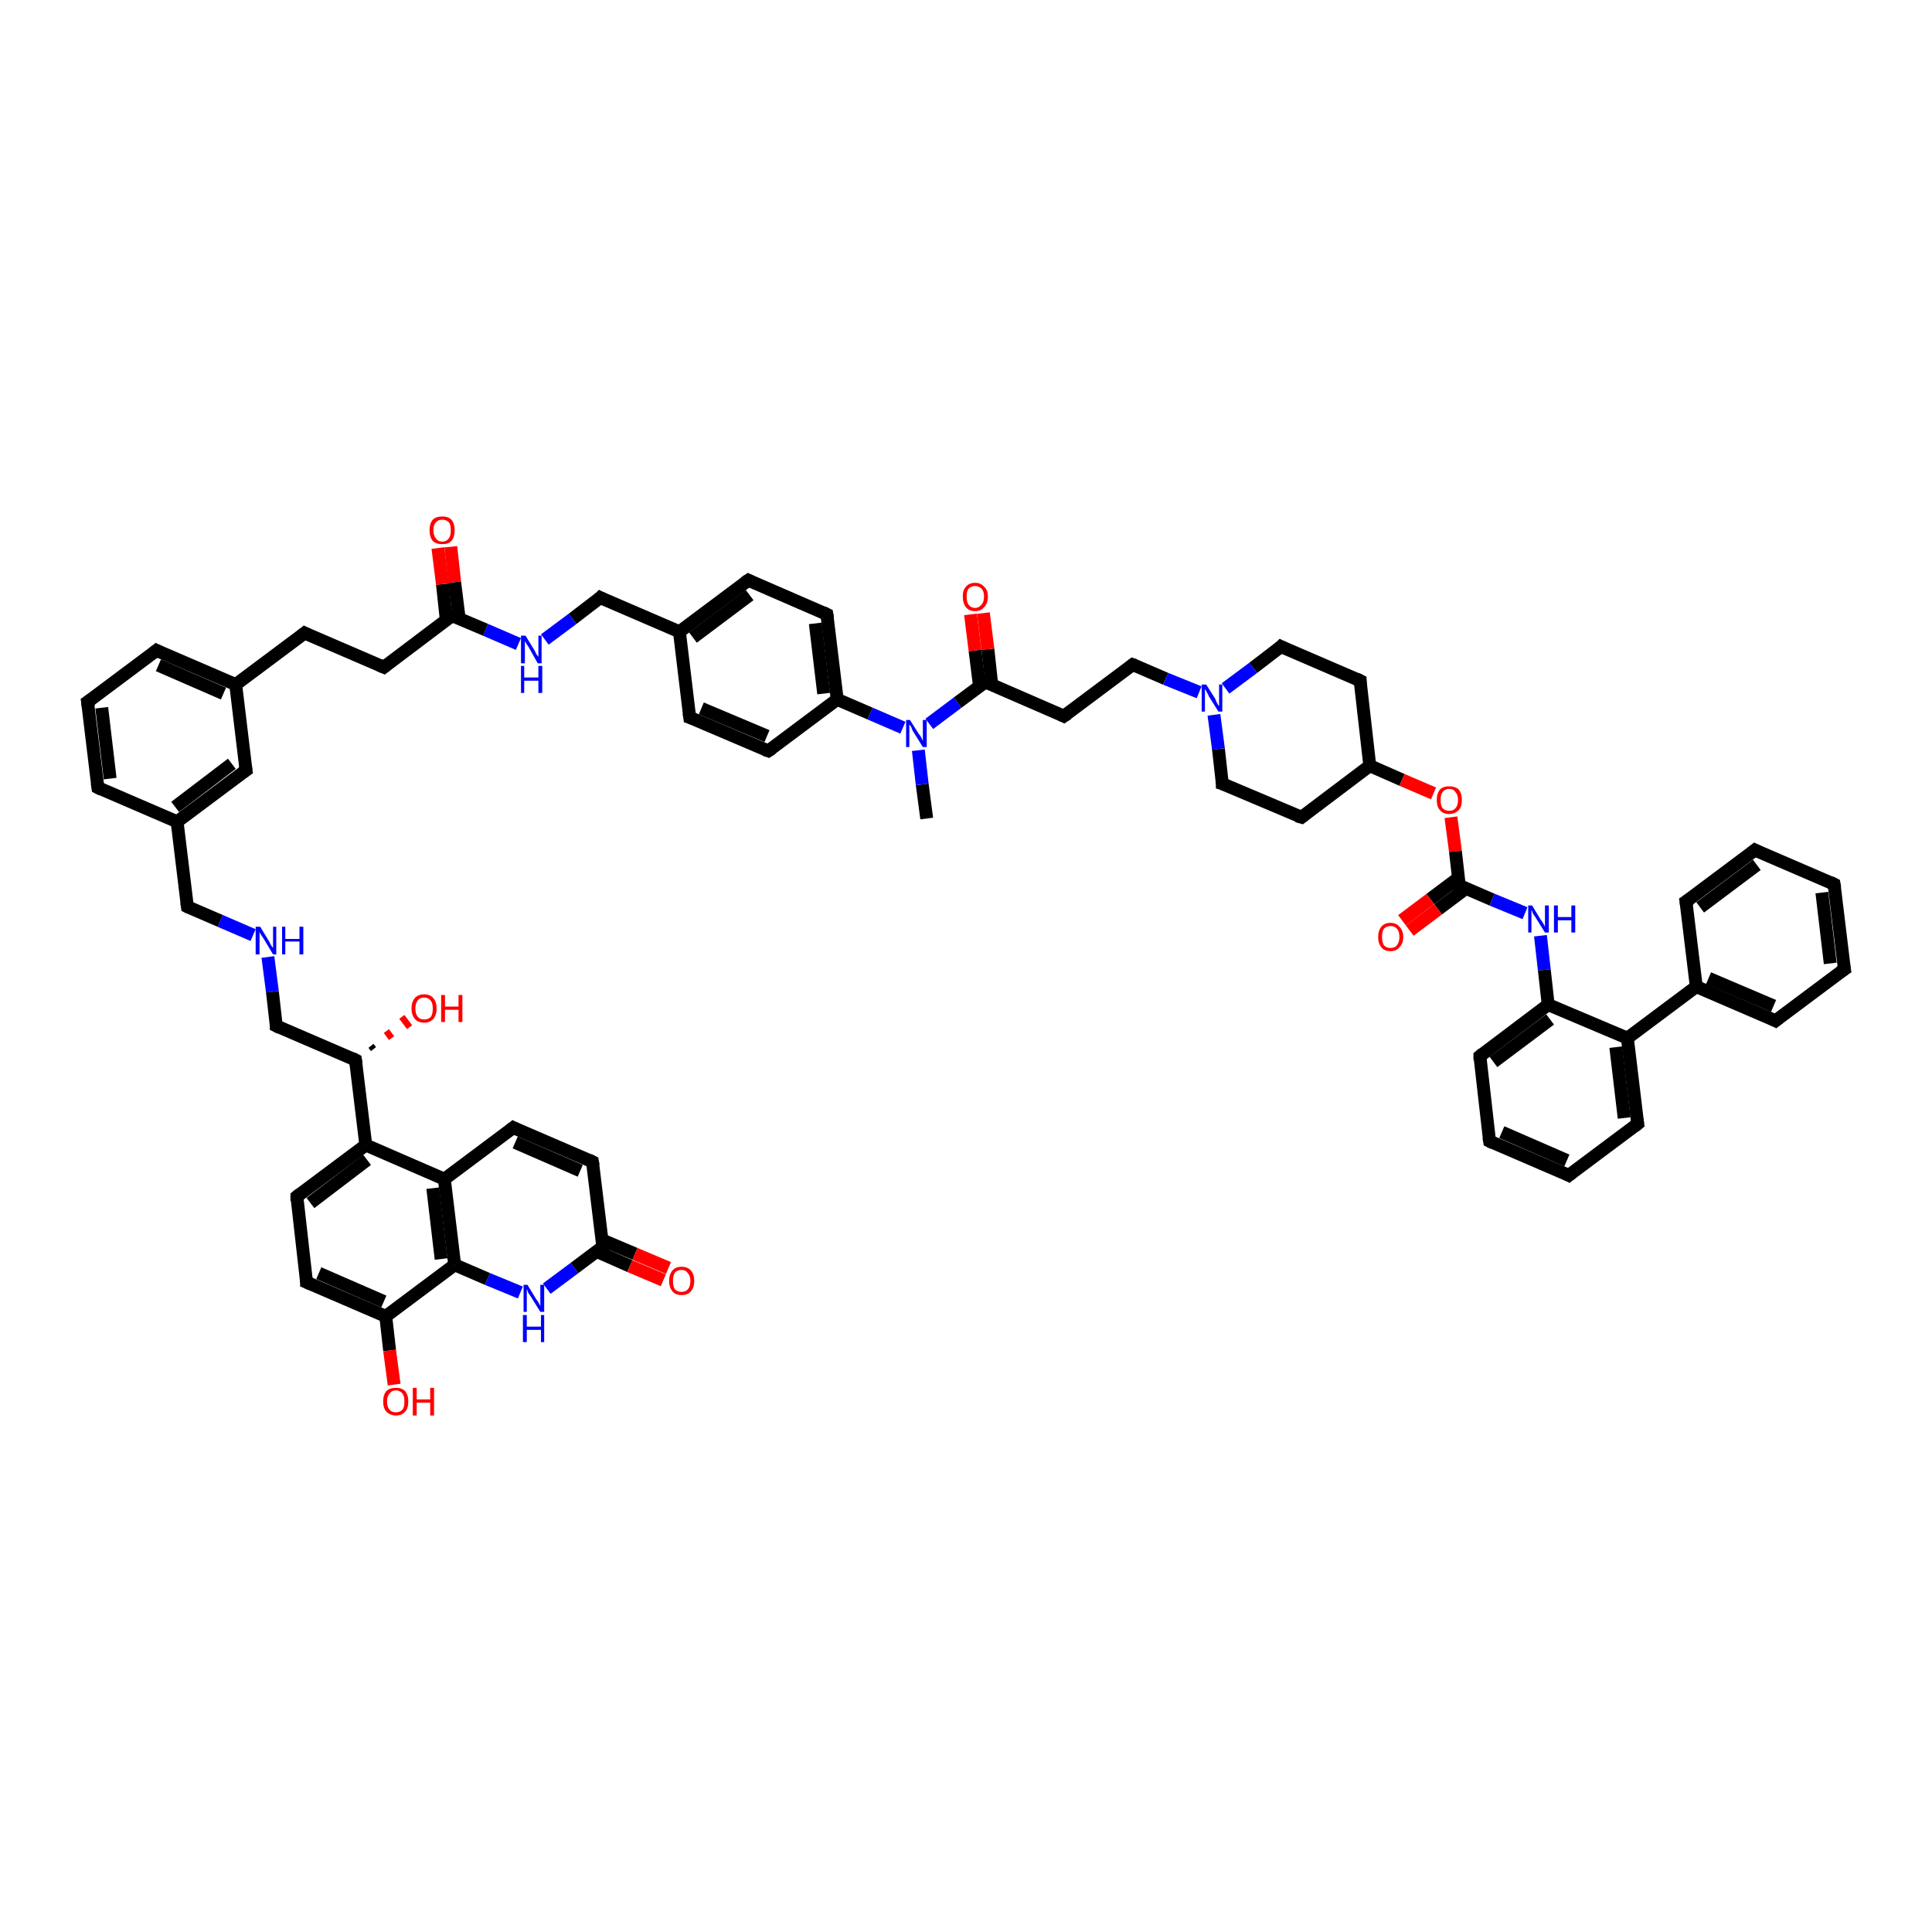 <?xml version='1.0' encoding='iso-8859-1'?>
<svg version='1.1' baseProfile='full'
              xmlns='http://www.w3.org/2000/svg'
                      xmlns:rdkit='http://www.rdkit.org/xml'
                      xmlns:xlink='http://www.w3.org/1999/xlink'
                  xml:space='preserve'
width='300px' height='300px' viewBox='0 0 300 300'>
<!-- END OF HEADER -->
<rect style='opacity:1.0;fill:#FFFFFF;stroke:none' width='300.0' height='300.0' x='0.0' y='0.0'> </rect>
<path class='bond-0 atom-0 atom-1' d='M 143.9,127.1 L 143.2,121.8' style='fill:none;fill-rule:evenodd;stroke:#000000;stroke-width:2.0px;stroke-linecap:butt;stroke-linejoin:miter;stroke-opacity:1' />
<path class='bond-0 atom-0 atom-1' d='M 143.2,121.8 L 142.6,116.5' style='fill:none;fill-rule:evenodd;stroke:#0000FF;stroke-width:2.0px;stroke-linecap:butt;stroke-linejoin:miter;stroke-opacity:1' />
<path class='bond-1 atom-1 atom-2' d='M 144.3,112.4 L 148.7,109.1' style='fill:none;fill-rule:evenodd;stroke:#0000FF;stroke-width:2.0px;stroke-linecap:butt;stroke-linejoin:miter;stroke-opacity:1' />
<path class='bond-1 atom-1 atom-2' d='M 148.7,109.1 L 153.0,105.9' style='fill:none;fill-rule:evenodd;stroke:#000000;stroke-width:2.0px;stroke-linecap:butt;stroke-linejoin:miter;stroke-opacity:1' />
<path class='bond-2 atom-2 atom-3' d='M 154.0,106.3 L 153.4,100.8' style='fill:none;fill-rule:evenodd;stroke:#000000;stroke-width:2.0px;stroke-linecap:butt;stroke-linejoin:miter;stroke-opacity:1' />
<path class='bond-2 atom-2 atom-3' d='M 153.4,100.8 L 152.7,95.2' style='fill:none;fill-rule:evenodd;stroke:#FF0000;stroke-width:2.0px;stroke-linecap:butt;stroke-linejoin:miter;stroke-opacity:1' />
<path class='bond-2 atom-2 atom-3' d='M 152.1,106.6 L 151.4,101.0' style='fill:none;fill-rule:evenodd;stroke:#000000;stroke-width:2.0px;stroke-linecap:butt;stroke-linejoin:miter;stroke-opacity:1' />
<path class='bond-2 atom-2 atom-3' d='M 151.4,101.0 L 150.7,95.4' style='fill:none;fill-rule:evenodd;stroke:#FF0000;stroke-width:2.0px;stroke-linecap:butt;stroke-linejoin:miter;stroke-opacity:1' />
<path class='bond-3 atom-2 atom-4' d='M 153.0,105.9 L 165.2,111.2' style='fill:none;fill-rule:evenodd;stroke:#000000;stroke-width:2.0px;stroke-linecap:butt;stroke-linejoin:miter;stroke-opacity:1' />
<path class='bond-4 atom-4 atom-5' d='M 165.2,111.2 L 175.9,103.2' style='fill:none;fill-rule:evenodd;stroke:#000000;stroke-width:2.0px;stroke-linecap:butt;stroke-linejoin:miter;stroke-opacity:1' />
<path class='bond-5 atom-5 atom-6' d='M 175.9,103.2 L 181.0,105.4' style='fill:none;fill-rule:evenodd;stroke:#000000;stroke-width:2.0px;stroke-linecap:butt;stroke-linejoin:miter;stroke-opacity:1' />
<path class='bond-5 atom-5 atom-6' d='M 181.0,105.4 L 186.2,107.5' style='fill:none;fill-rule:evenodd;stroke:#0000FF;stroke-width:2.0px;stroke-linecap:butt;stroke-linejoin:miter;stroke-opacity:1' />
<path class='bond-6 atom-6 atom-7' d='M 188.5,111.0 L 189.2,116.3' style='fill:none;fill-rule:evenodd;stroke:#0000FF;stroke-width:2.0px;stroke-linecap:butt;stroke-linejoin:miter;stroke-opacity:1' />
<path class='bond-6 atom-6 atom-7' d='M 189.2,116.3 L 189.8,121.7' style='fill:none;fill-rule:evenodd;stroke:#000000;stroke-width:2.0px;stroke-linecap:butt;stroke-linejoin:miter;stroke-opacity:1' />
<path class='bond-7 atom-7 atom-8' d='M 189.8,121.7 L 202.1,126.9' style='fill:none;fill-rule:evenodd;stroke:#000000;stroke-width:2.0px;stroke-linecap:butt;stroke-linejoin:miter;stroke-opacity:1' />
<path class='bond-8 atom-8 atom-9' d='M 202.1,126.9 L 212.7,118.9' style='fill:none;fill-rule:evenodd;stroke:#000000;stroke-width:2.0px;stroke-linecap:butt;stroke-linejoin:miter;stroke-opacity:1' />
<path class='bond-9 atom-9 atom-10' d='M 212.7,118.9 L 211.2,105.7' style='fill:none;fill-rule:evenodd;stroke:#000000;stroke-width:2.0px;stroke-linecap:butt;stroke-linejoin:miter;stroke-opacity:1' />
<path class='bond-10 atom-10 atom-11' d='M 211.2,105.7 L 198.9,100.4' style='fill:none;fill-rule:evenodd;stroke:#000000;stroke-width:2.0px;stroke-linecap:butt;stroke-linejoin:miter;stroke-opacity:1' />
<path class='bond-11 atom-9 atom-12' d='M 212.7,118.9 L 217.7,121.1' style='fill:none;fill-rule:evenodd;stroke:#000000;stroke-width:2.0px;stroke-linecap:butt;stroke-linejoin:miter;stroke-opacity:1' />
<path class='bond-11 atom-9 atom-12' d='M 217.7,121.1 L 222.6,123.2' style='fill:none;fill-rule:evenodd;stroke:#FF0000;stroke-width:2.0px;stroke-linecap:butt;stroke-linejoin:miter;stroke-opacity:1' />
<path class='bond-12 atom-12 atom-13' d='M 225.3,126.9 L 226.0,132.2' style='fill:none;fill-rule:evenodd;stroke:#FF0000;stroke-width:2.0px;stroke-linecap:butt;stroke-linejoin:miter;stroke-opacity:1' />
<path class='bond-12 atom-12 atom-13' d='M 226.0,132.2 L 226.6,137.5' style='fill:none;fill-rule:evenodd;stroke:#000000;stroke-width:2.0px;stroke-linecap:butt;stroke-linejoin:miter;stroke-opacity:1' />
<path class='bond-13 atom-13 atom-14' d='M 226.5,136.3 L 222.1,139.6' style='fill:none;fill-rule:evenodd;stroke:#000000;stroke-width:2.0px;stroke-linecap:butt;stroke-linejoin:miter;stroke-opacity:1' />
<path class='bond-13 atom-13 atom-14' d='M 222.1,139.6 L 217.7,142.9' style='fill:none;fill-rule:evenodd;stroke:#FF0000;stroke-width:2.0px;stroke-linecap:butt;stroke-linejoin:miter;stroke-opacity:1' />
<path class='bond-13 atom-13 atom-14' d='M 227.7,137.9 L 223.3,141.2' style='fill:none;fill-rule:evenodd;stroke:#000000;stroke-width:2.0px;stroke-linecap:butt;stroke-linejoin:miter;stroke-opacity:1' />
<path class='bond-13 atom-13 atom-14' d='M 223.3,141.2 L 218.9,144.5' style='fill:none;fill-rule:evenodd;stroke:#FF0000;stroke-width:2.0px;stroke-linecap:butt;stroke-linejoin:miter;stroke-opacity:1' />
<path class='bond-14 atom-13 atom-15' d='M 226.6,137.5 L 231.7,139.7' style='fill:none;fill-rule:evenodd;stroke:#000000;stroke-width:2.0px;stroke-linecap:butt;stroke-linejoin:miter;stroke-opacity:1' />
<path class='bond-14 atom-13 atom-15' d='M 231.7,139.7 L 236.8,141.8' style='fill:none;fill-rule:evenodd;stroke:#0000FF;stroke-width:2.0px;stroke-linecap:butt;stroke-linejoin:miter;stroke-opacity:1' />
<path class='bond-15 atom-15 atom-16' d='M 239.2,145.3 L 239.8,150.6' style='fill:none;fill-rule:evenodd;stroke:#0000FF;stroke-width:2.0px;stroke-linecap:butt;stroke-linejoin:miter;stroke-opacity:1' />
<path class='bond-15 atom-15 atom-16' d='M 239.8,150.6 L 240.4,156.0' style='fill:none;fill-rule:evenodd;stroke:#000000;stroke-width:2.0px;stroke-linecap:butt;stroke-linejoin:miter;stroke-opacity:1' />
<path class='bond-16 atom-16 atom-17' d='M 240.4,156.0 L 229.8,164.0' style='fill:none;fill-rule:evenodd;stroke:#000000;stroke-width:2.0px;stroke-linecap:butt;stroke-linejoin:miter;stroke-opacity:1' />
<path class='bond-16 atom-16 atom-17' d='M 240.7,158.3 L 231.9,164.9' style='fill:none;fill-rule:evenodd;stroke:#000000;stroke-width:2.0px;stroke-linecap:butt;stroke-linejoin:miter;stroke-opacity:1' />
<path class='bond-17 atom-17 atom-18' d='M 229.8,164.0 L 231.3,177.2' style='fill:none;fill-rule:evenodd;stroke:#000000;stroke-width:2.0px;stroke-linecap:butt;stroke-linejoin:miter;stroke-opacity:1' />
<path class='bond-18 atom-18 atom-19' d='M 231.3,177.2 L 243.6,182.5' style='fill:none;fill-rule:evenodd;stroke:#000000;stroke-width:2.0px;stroke-linecap:butt;stroke-linejoin:miter;stroke-opacity:1' />
<path class='bond-18 atom-18 atom-19' d='M 233.2,175.8 L 243.3,180.2' style='fill:none;fill-rule:evenodd;stroke:#000000;stroke-width:2.0px;stroke-linecap:butt;stroke-linejoin:miter;stroke-opacity:1' />
<path class='bond-19 atom-19 atom-20' d='M 243.6,182.5 L 254.3,174.5' style='fill:none;fill-rule:evenodd;stroke:#000000;stroke-width:2.0px;stroke-linecap:butt;stroke-linejoin:miter;stroke-opacity:1' />
<path class='bond-20 atom-20 atom-21' d='M 254.3,174.5 L 252.7,161.2' style='fill:none;fill-rule:evenodd;stroke:#000000;stroke-width:2.0px;stroke-linecap:butt;stroke-linejoin:miter;stroke-opacity:1' />
<path class='bond-20 atom-20 atom-21' d='M 252.2,173.6 L 250.9,162.6' style='fill:none;fill-rule:evenodd;stroke:#000000;stroke-width:2.0px;stroke-linecap:butt;stroke-linejoin:miter;stroke-opacity:1' />
<path class='bond-21 atom-21 atom-22' d='M 252.7,161.2 L 263.4,153.2' style='fill:none;fill-rule:evenodd;stroke:#000000;stroke-width:2.0px;stroke-linecap:butt;stroke-linejoin:miter;stroke-opacity:1' />
<path class='bond-22 atom-22 atom-23' d='M 263.4,153.2 L 275.7,158.5' style='fill:none;fill-rule:evenodd;stroke:#000000;stroke-width:2.0px;stroke-linecap:butt;stroke-linejoin:miter;stroke-opacity:1' />
<path class='bond-22 atom-22 atom-23' d='M 265.3,151.9 L 275.4,156.2' style='fill:none;fill-rule:evenodd;stroke:#000000;stroke-width:2.0px;stroke-linecap:butt;stroke-linejoin:miter;stroke-opacity:1' />
<path class='bond-23 atom-23 atom-24' d='M 275.7,158.5 L 286.4,150.5' style='fill:none;fill-rule:evenodd;stroke:#000000;stroke-width:2.0px;stroke-linecap:butt;stroke-linejoin:miter;stroke-opacity:1' />
<path class='bond-24 atom-24 atom-25' d='M 286.4,150.5 L 284.8,137.3' style='fill:none;fill-rule:evenodd;stroke:#000000;stroke-width:2.0px;stroke-linecap:butt;stroke-linejoin:miter;stroke-opacity:1' />
<path class='bond-24 atom-24 atom-25' d='M 284.2,149.6 L 282.9,138.6' style='fill:none;fill-rule:evenodd;stroke:#000000;stroke-width:2.0px;stroke-linecap:butt;stroke-linejoin:miter;stroke-opacity:1' />
<path class='bond-25 atom-25 atom-26' d='M 284.8,137.3 L 272.5,132.0' style='fill:none;fill-rule:evenodd;stroke:#000000;stroke-width:2.0px;stroke-linecap:butt;stroke-linejoin:miter;stroke-opacity:1' />
<path class='bond-26 atom-26 atom-27' d='M 272.5,132.0 L 261.8,140.0' style='fill:none;fill-rule:evenodd;stroke:#000000;stroke-width:2.0px;stroke-linecap:butt;stroke-linejoin:miter;stroke-opacity:1' />
<path class='bond-26 atom-26 atom-27' d='M 272.8,134.3 L 264.0,140.9' style='fill:none;fill-rule:evenodd;stroke:#000000;stroke-width:2.0px;stroke-linecap:butt;stroke-linejoin:miter;stroke-opacity:1' />
<path class='bond-27 atom-1 atom-28' d='M 140.2,113.0 L 135.1,110.8' style='fill:none;fill-rule:evenodd;stroke:#0000FF;stroke-width:2.0px;stroke-linecap:butt;stroke-linejoin:miter;stroke-opacity:1' />
<path class='bond-27 atom-1 atom-28' d='M 135.1,110.8 L 130.0,108.6' style='fill:none;fill-rule:evenodd;stroke:#000000;stroke-width:2.0px;stroke-linecap:butt;stroke-linejoin:miter;stroke-opacity:1' />
<path class='bond-28 atom-28 atom-29' d='M 130.0,108.6 L 128.4,95.4' style='fill:none;fill-rule:evenodd;stroke:#000000;stroke-width:2.0px;stroke-linecap:butt;stroke-linejoin:miter;stroke-opacity:1' />
<path class='bond-28 atom-28 atom-29' d='M 127.9,107.7 L 126.6,96.8' style='fill:none;fill-rule:evenodd;stroke:#000000;stroke-width:2.0px;stroke-linecap:butt;stroke-linejoin:miter;stroke-opacity:1' />
<path class='bond-29 atom-29 atom-30' d='M 128.4,95.4 L 116.2,90.1' style='fill:none;fill-rule:evenodd;stroke:#000000;stroke-width:2.0px;stroke-linecap:butt;stroke-linejoin:miter;stroke-opacity:1' />
<path class='bond-30 atom-30 atom-31' d='M 116.2,90.1 L 105.5,98.1' style='fill:none;fill-rule:evenodd;stroke:#000000;stroke-width:2.0px;stroke-linecap:butt;stroke-linejoin:miter;stroke-opacity:1' />
<path class='bond-30 atom-30 atom-31' d='M 116.4,92.4 L 107.6,99.0' style='fill:none;fill-rule:evenodd;stroke:#000000;stroke-width:2.0px;stroke-linecap:butt;stroke-linejoin:miter;stroke-opacity:1' />
<path class='bond-31 atom-31 atom-32' d='M 105.5,98.1 L 93.2,92.8' style='fill:none;fill-rule:evenodd;stroke:#000000;stroke-width:2.0px;stroke-linecap:butt;stroke-linejoin:miter;stroke-opacity:1' />
<path class='bond-32 atom-32 atom-33' d='M 93.2,92.8 L 88.9,96.1' style='fill:none;fill-rule:evenodd;stroke:#000000;stroke-width:2.0px;stroke-linecap:butt;stroke-linejoin:miter;stroke-opacity:1' />
<path class='bond-32 atom-32 atom-33' d='M 88.9,96.1 L 84.6,99.3' style='fill:none;fill-rule:evenodd;stroke:#0000FF;stroke-width:2.0px;stroke-linecap:butt;stroke-linejoin:miter;stroke-opacity:1' />
<path class='bond-33 atom-33 atom-34' d='M 80.5,100.0 L 75.4,97.8' style='fill:none;fill-rule:evenodd;stroke:#0000FF;stroke-width:2.0px;stroke-linecap:butt;stroke-linejoin:miter;stroke-opacity:1' />
<path class='bond-33 atom-33 atom-34' d='M 75.4,97.8 L 70.2,95.6' style='fill:none;fill-rule:evenodd;stroke:#000000;stroke-width:2.0px;stroke-linecap:butt;stroke-linejoin:miter;stroke-opacity:1' />
<path class='bond-34 atom-34 atom-35' d='M 71.3,96.0 L 70.6,90.4' style='fill:none;fill-rule:evenodd;stroke:#000000;stroke-width:2.0px;stroke-linecap:butt;stroke-linejoin:miter;stroke-opacity:1' />
<path class='bond-34 atom-34 atom-35' d='M 70.6,90.4 L 70.0,84.9' style='fill:none;fill-rule:evenodd;stroke:#FF0000;stroke-width:2.0px;stroke-linecap:butt;stroke-linejoin:miter;stroke-opacity:1' />
<path class='bond-34 atom-34 atom-35' d='M 69.3,96.3 L 68.7,90.7' style='fill:none;fill-rule:evenodd;stroke:#000000;stroke-width:2.0px;stroke-linecap:butt;stroke-linejoin:miter;stroke-opacity:1' />
<path class='bond-34 atom-34 atom-35' d='M 68.7,90.7 L 68.0,85.1' style='fill:none;fill-rule:evenodd;stroke:#FF0000;stroke-width:2.0px;stroke-linecap:butt;stroke-linejoin:miter;stroke-opacity:1' />
<path class='bond-35 atom-34 atom-36' d='M 70.2,95.6 L 59.6,103.6' style='fill:none;fill-rule:evenodd;stroke:#000000;stroke-width:2.0px;stroke-linecap:butt;stroke-linejoin:miter;stroke-opacity:1' />
<path class='bond-36 atom-36 atom-37' d='M 59.6,103.6 L 47.3,98.3' style='fill:none;fill-rule:evenodd;stroke:#000000;stroke-width:2.0px;stroke-linecap:butt;stroke-linejoin:miter;stroke-opacity:1' />
<path class='bond-37 atom-37 atom-38' d='M 47.3,98.3 L 36.6,106.3' style='fill:none;fill-rule:evenodd;stroke:#000000;stroke-width:2.0px;stroke-linecap:butt;stroke-linejoin:miter;stroke-opacity:1' />
<path class='bond-38 atom-38 atom-39' d='M 36.6,106.3 L 24.3,101.0' style='fill:none;fill-rule:evenodd;stroke:#000000;stroke-width:2.0px;stroke-linecap:butt;stroke-linejoin:miter;stroke-opacity:1' />
<path class='bond-38 atom-38 atom-39' d='M 34.7,107.7 L 24.6,103.3' style='fill:none;fill-rule:evenodd;stroke:#000000;stroke-width:2.0px;stroke-linecap:butt;stroke-linejoin:miter;stroke-opacity:1' />
<path class='bond-39 atom-39 atom-40' d='M 24.3,101.0 L 13.6,109.0' style='fill:none;fill-rule:evenodd;stroke:#000000;stroke-width:2.0px;stroke-linecap:butt;stroke-linejoin:miter;stroke-opacity:1' />
<path class='bond-40 atom-40 atom-41' d='M 13.6,109.0 L 15.2,122.3' style='fill:none;fill-rule:evenodd;stroke:#000000;stroke-width:2.0px;stroke-linecap:butt;stroke-linejoin:miter;stroke-opacity:1' />
<path class='bond-40 atom-40 atom-41' d='M 15.8,109.9 L 17.1,120.9' style='fill:none;fill-rule:evenodd;stroke:#000000;stroke-width:2.0px;stroke-linecap:butt;stroke-linejoin:miter;stroke-opacity:1' />
<path class='bond-41 atom-41 atom-42' d='M 15.2,122.3 L 27.5,127.6' style='fill:none;fill-rule:evenodd;stroke:#000000;stroke-width:2.0px;stroke-linecap:butt;stroke-linejoin:miter;stroke-opacity:1' />
<path class='bond-42 atom-42 atom-43' d='M 27.5,127.6 L 29.1,140.8' style='fill:none;fill-rule:evenodd;stroke:#000000;stroke-width:2.0px;stroke-linecap:butt;stroke-linejoin:miter;stroke-opacity:1' />
<path class='bond-43 atom-43 atom-44' d='M 29.1,140.8 L 34.2,143.0' style='fill:none;fill-rule:evenodd;stroke:#000000;stroke-width:2.0px;stroke-linecap:butt;stroke-linejoin:miter;stroke-opacity:1' />
<path class='bond-43 atom-43 atom-44' d='M 34.2,143.0 L 39.3,145.2' style='fill:none;fill-rule:evenodd;stroke:#0000FF;stroke-width:2.0px;stroke-linecap:butt;stroke-linejoin:miter;stroke-opacity:1' />
<path class='bond-44 atom-44 atom-45' d='M 41.6,148.6 L 42.3,154.0' style='fill:none;fill-rule:evenodd;stroke:#0000FF;stroke-width:2.0px;stroke-linecap:butt;stroke-linejoin:miter;stroke-opacity:1' />
<path class='bond-44 atom-44 atom-45' d='M 42.3,154.0 L 42.9,159.3' style='fill:none;fill-rule:evenodd;stroke:#000000;stroke-width:2.0px;stroke-linecap:butt;stroke-linejoin:miter;stroke-opacity:1' />
<path class='bond-45 atom-45 atom-46' d='M 42.9,159.3 L 55.2,164.6' style='fill:none;fill-rule:evenodd;stroke:#000000;stroke-width:2.0px;stroke-linecap:butt;stroke-linejoin:miter;stroke-opacity:1' />
<path class='bond-46 atom-46 atom-47' d='M 57.6,162.4 L 58.0,162.9' style='fill:none;fill-rule:evenodd;stroke:#000000;stroke-width:1.0px;stroke-linecap:butt;stroke-linejoin:miter;stroke-opacity:1' />
<path class='bond-46 atom-46 atom-47' d='M 60.0,160.1 L 60.8,161.2' style='fill:none;fill-rule:evenodd;stroke:#FF0000;stroke-width:1.0px;stroke-linecap:butt;stroke-linejoin:miter;stroke-opacity:1' />
<path class='bond-46 atom-46 atom-47' d='M 62.4,157.9 L 63.6,159.5' style='fill:none;fill-rule:evenodd;stroke:#FF0000;stroke-width:1.0px;stroke-linecap:butt;stroke-linejoin:miter;stroke-opacity:1' />
<path class='bond-47 atom-46 atom-48' d='M 55.2,164.6 L 56.8,177.8' style='fill:none;fill-rule:evenodd;stroke:#000000;stroke-width:2.0px;stroke-linecap:butt;stroke-linejoin:miter;stroke-opacity:1' />
<path class='bond-48 atom-48 atom-49' d='M 56.8,177.8 L 46.1,185.8' style='fill:none;fill-rule:evenodd;stroke:#000000;stroke-width:2.0px;stroke-linecap:butt;stroke-linejoin:miter;stroke-opacity:1' />
<path class='bond-48 atom-48 atom-49' d='M 57.0,180.1 L 48.2,186.8' style='fill:none;fill-rule:evenodd;stroke:#000000;stroke-width:2.0px;stroke-linecap:butt;stroke-linejoin:miter;stroke-opacity:1' />
<path class='bond-49 atom-49 atom-50' d='M 46.1,185.8 L 47.6,199.1' style='fill:none;fill-rule:evenodd;stroke:#000000;stroke-width:2.0px;stroke-linecap:butt;stroke-linejoin:miter;stroke-opacity:1' />
<path class='bond-50 atom-50 atom-51' d='M 47.6,199.1 L 59.9,204.4' style='fill:none;fill-rule:evenodd;stroke:#000000;stroke-width:2.0px;stroke-linecap:butt;stroke-linejoin:miter;stroke-opacity:1' />
<path class='bond-50 atom-50 atom-51' d='M 49.5,197.7 L 59.6,202.1' style='fill:none;fill-rule:evenodd;stroke:#000000;stroke-width:2.0px;stroke-linecap:butt;stroke-linejoin:miter;stroke-opacity:1' />
<path class='bond-51 atom-51 atom-52' d='M 59.9,204.4 L 60.5,209.7' style='fill:none;fill-rule:evenodd;stroke:#000000;stroke-width:2.0px;stroke-linecap:butt;stroke-linejoin:miter;stroke-opacity:1' />
<path class='bond-51 atom-51 atom-52' d='M 60.5,209.7 L 61.2,215.0' style='fill:none;fill-rule:evenodd;stroke:#FF0000;stroke-width:2.0px;stroke-linecap:butt;stroke-linejoin:miter;stroke-opacity:1' />
<path class='bond-52 atom-51 atom-53' d='M 59.9,204.4 L 70.6,196.4' style='fill:none;fill-rule:evenodd;stroke:#000000;stroke-width:2.0px;stroke-linecap:butt;stroke-linejoin:miter;stroke-opacity:1' />
<path class='bond-53 atom-53 atom-54' d='M 70.6,196.4 L 75.7,198.6' style='fill:none;fill-rule:evenodd;stroke:#000000;stroke-width:2.0px;stroke-linecap:butt;stroke-linejoin:miter;stroke-opacity:1' />
<path class='bond-53 atom-53 atom-54' d='M 75.7,198.6 L 80.8,200.7' style='fill:none;fill-rule:evenodd;stroke:#0000FF;stroke-width:2.0px;stroke-linecap:butt;stroke-linejoin:miter;stroke-opacity:1' />
<path class='bond-54 atom-54 atom-55' d='M 84.9,200.1 L 89.2,196.9' style='fill:none;fill-rule:evenodd;stroke:#0000FF;stroke-width:2.0px;stroke-linecap:butt;stroke-linejoin:miter;stroke-opacity:1' />
<path class='bond-54 atom-54 atom-55' d='M 89.2,196.9 L 93.6,193.6' style='fill:none;fill-rule:evenodd;stroke:#000000;stroke-width:2.0px;stroke-linecap:butt;stroke-linejoin:miter;stroke-opacity:1' />
<path class='bond-55 atom-55 atom-56' d='M 92.6,194.3 L 97.8,196.6' style='fill:none;fill-rule:evenodd;stroke:#000000;stroke-width:2.0px;stroke-linecap:butt;stroke-linejoin:miter;stroke-opacity:1' />
<path class='bond-55 atom-55 atom-56' d='M 97.8,196.6 L 103.0,198.8' style='fill:none;fill-rule:evenodd;stroke:#FF0000;stroke-width:2.0px;stroke-linecap:butt;stroke-linejoin:miter;stroke-opacity:1' />
<path class='bond-55 atom-55 atom-56' d='M 93.4,192.5 L 98.6,194.7' style='fill:none;fill-rule:evenodd;stroke:#000000;stroke-width:2.0px;stroke-linecap:butt;stroke-linejoin:miter;stroke-opacity:1' />
<path class='bond-55 atom-55 atom-56' d='M 98.6,194.7 L 103.8,196.9' style='fill:none;fill-rule:evenodd;stroke:#FF0000;stroke-width:2.0px;stroke-linecap:butt;stroke-linejoin:miter;stroke-opacity:1' />
<path class='bond-56 atom-55 atom-57' d='M 93.6,193.6 L 92.0,180.4' style='fill:none;fill-rule:evenodd;stroke:#000000;stroke-width:2.0px;stroke-linecap:butt;stroke-linejoin:miter;stroke-opacity:1' />
<path class='bond-57 atom-57 atom-58' d='M 92.0,180.4 L 79.7,175.1' style='fill:none;fill-rule:evenodd;stroke:#000000;stroke-width:2.0px;stroke-linecap:butt;stroke-linejoin:miter;stroke-opacity:1' />
<path class='bond-57 atom-57 atom-58' d='M 90.1,181.8 L 80.0,177.4' style='fill:none;fill-rule:evenodd;stroke:#000000;stroke-width:2.0px;stroke-linecap:butt;stroke-linejoin:miter;stroke-opacity:1' />
<path class='bond-58 atom-58 atom-59' d='M 79.7,175.1 L 69.0,183.1' style='fill:none;fill-rule:evenodd;stroke:#000000;stroke-width:2.0px;stroke-linecap:butt;stroke-linejoin:miter;stroke-opacity:1' />
<path class='bond-59 atom-42 atom-60' d='M 27.5,127.6 L 38.2,119.6' style='fill:none;fill-rule:evenodd;stroke:#000000;stroke-width:2.0px;stroke-linecap:butt;stroke-linejoin:miter;stroke-opacity:1' />
<path class='bond-59 atom-42 atom-60' d='M 27.2,125.3 L 36.0,118.6' style='fill:none;fill-rule:evenodd;stroke:#000000;stroke-width:2.0px;stroke-linecap:butt;stroke-linejoin:miter;stroke-opacity:1' />
<path class='bond-60 atom-31 atom-61' d='M 105.5,98.1 L 107.1,111.4' style='fill:none;fill-rule:evenodd;stroke:#000000;stroke-width:2.0px;stroke-linecap:butt;stroke-linejoin:miter;stroke-opacity:1' />
<path class='bond-61 atom-61 atom-62' d='M 107.1,111.4 L 119.3,116.6' style='fill:none;fill-rule:evenodd;stroke:#000000;stroke-width:2.0px;stroke-linecap:butt;stroke-linejoin:miter;stroke-opacity:1' />
<path class='bond-61 atom-61 atom-62' d='M 108.9,110.0 L 119.1,114.3' style='fill:none;fill-rule:evenodd;stroke:#000000;stroke-width:2.0px;stroke-linecap:butt;stroke-linejoin:miter;stroke-opacity:1' />
<path class='bond-62 atom-11 atom-6' d='M 198.9,100.4 L 194.6,103.7' style='fill:none;fill-rule:evenodd;stroke:#000000;stroke-width:2.0px;stroke-linecap:butt;stroke-linejoin:miter;stroke-opacity:1' />
<path class='bond-62 atom-11 atom-6' d='M 194.6,103.7 L 190.3,106.9' style='fill:none;fill-rule:evenodd;stroke:#0000FF;stroke-width:2.0px;stroke-linecap:butt;stroke-linejoin:miter;stroke-opacity:1' />
<path class='bond-63 atom-21 atom-16' d='M 252.7,161.2 L 240.4,156.0' style='fill:none;fill-rule:evenodd;stroke:#000000;stroke-width:2.0px;stroke-linecap:butt;stroke-linejoin:miter;stroke-opacity:1' />
<path class='bond-64 atom-27 atom-22' d='M 261.8,140.0 L 263.4,153.2' style='fill:none;fill-rule:evenodd;stroke:#000000;stroke-width:2.0px;stroke-linecap:butt;stroke-linejoin:miter;stroke-opacity:1' />
<path class='bond-65 atom-62 atom-28' d='M 119.3,116.6 L 130.0,108.6' style='fill:none;fill-rule:evenodd;stroke:#000000;stroke-width:2.0px;stroke-linecap:butt;stroke-linejoin:miter;stroke-opacity:1' />
<path class='bond-66 atom-60 atom-38' d='M 38.2,119.6 L 36.6,106.3' style='fill:none;fill-rule:evenodd;stroke:#000000;stroke-width:2.0px;stroke-linecap:butt;stroke-linejoin:miter;stroke-opacity:1' />
<path class='bond-67 atom-59 atom-48' d='M 69.0,183.1 L 56.8,177.8' style='fill:none;fill-rule:evenodd;stroke:#000000;stroke-width:2.0px;stroke-linecap:butt;stroke-linejoin:miter;stroke-opacity:1' />
<path class='bond-68 atom-59 atom-53' d='M 69.0,183.1 L 70.6,196.4' style='fill:none;fill-rule:evenodd;stroke:#000000;stroke-width:2.0px;stroke-linecap:butt;stroke-linejoin:miter;stroke-opacity:1' />
<path class='bond-68 atom-59 atom-53' d='M 67.2,184.5 L 68.5,195.5' style='fill:none;fill-rule:evenodd;stroke:#000000;stroke-width:2.0px;stroke-linecap:butt;stroke-linejoin:miter;stroke-opacity:1' />
<path d='M 152.8,106.1 L 153.0,105.9 L 153.6,106.2' style='fill:none;stroke:#000000;stroke-width:2.0px;stroke-linecap:butt;stroke-linejoin:miter;stroke-opacity:1;' />
<path d='M 164.6,110.9 L 165.2,111.2 L 165.8,110.8' style='fill:none;stroke:#000000;stroke-width:2.0px;stroke-linecap:butt;stroke-linejoin:miter;stroke-opacity:1;' />
<path d='M 175.4,103.6 L 175.9,103.2 L 176.2,103.3' style='fill:none;stroke:#000000;stroke-width:2.0px;stroke-linecap:butt;stroke-linejoin:miter;stroke-opacity:1;' />
<path d='M 189.8,121.4 L 189.8,121.7 L 190.4,121.9' style='fill:none;stroke:#000000;stroke-width:2.0px;stroke-linecap:butt;stroke-linejoin:miter;stroke-opacity:1;' />
<path d='M 201.4,126.7 L 202.1,126.9 L 202.6,126.5' style='fill:none;stroke:#000000;stroke-width:2.0px;stroke-linecap:butt;stroke-linejoin:miter;stroke-opacity:1;' />
<path d='M 211.2,106.4 L 211.2,105.7 L 210.6,105.4' style='fill:none;stroke:#000000;stroke-width:2.0px;stroke-linecap:butt;stroke-linejoin:miter;stroke-opacity:1;' />
<path d='M 199.5,100.7 L 198.9,100.4 L 198.7,100.6' style='fill:none;stroke:#000000;stroke-width:2.0px;stroke-linecap:butt;stroke-linejoin:miter;stroke-opacity:1;' />
<path d='M 226.6,137.2 L 226.6,137.5 L 226.9,137.6' style='fill:none;stroke:#000000;stroke-width:2.0px;stroke-linecap:butt;stroke-linejoin:miter;stroke-opacity:1;' />
<path d='M 230.3,163.6 L 229.8,164.0 L 229.8,164.6' style='fill:none;stroke:#000000;stroke-width:2.0px;stroke-linecap:butt;stroke-linejoin:miter;stroke-opacity:1;' />
<path d='M 231.2,176.6 L 231.3,177.2 L 231.9,177.5' style='fill:none;stroke:#000000;stroke-width:2.0px;stroke-linecap:butt;stroke-linejoin:miter;stroke-opacity:1;' />
<path d='M 243.0,182.2 L 243.6,182.5 L 244.1,182.1' style='fill:none;stroke:#000000;stroke-width:2.0px;stroke-linecap:butt;stroke-linejoin:miter;stroke-opacity:1;' />
<path d='M 253.8,174.9 L 254.3,174.5 L 254.2,173.8' style='fill:none;stroke:#000000;stroke-width:2.0px;stroke-linecap:butt;stroke-linejoin:miter;stroke-opacity:1;' />
<path d='M 275.1,158.2 L 275.7,158.5 L 276.2,158.1' style='fill:none;stroke:#000000;stroke-width:2.0px;stroke-linecap:butt;stroke-linejoin:miter;stroke-opacity:1;' />
<path d='M 285.8,150.9 L 286.4,150.5 L 286.3,149.9' style='fill:none;stroke:#000000;stroke-width:2.0px;stroke-linecap:butt;stroke-linejoin:miter;stroke-opacity:1;' />
<path d='M 284.9,137.9 L 284.8,137.3 L 284.2,137.0' style='fill:none;stroke:#000000;stroke-width:2.0px;stroke-linecap:butt;stroke-linejoin:miter;stroke-opacity:1;' />
<path d='M 273.1,132.3 L 272.5,132.0 L 272.0,132.4' style='fill:none;stroke:#000000;stroke-width:2.0px;stroke-linecap:butt;stroke-linejoin:miter;stroke-opacity:1;' />
<path d='M 262.4,139.6 L 261.8,140.0 L 261.9,140.7' style='fill:none;stroke:#000000;stroke-width:2.0px;stroke-linecap:butt;stroke-linejoin:miter;stroke-opacity:1;' />
<path d='M 128.5,96.0 L 128.4,95.4 L 127.8,95.1' style='fill:none;stroke:#000000;stroke-width:2.0px;stroke-linecap:butt;stroke-linejoin:miter;stroke-opacity:1;' />
<path d='M 116.8,90.4 L 116.2,90.1 L 115.6,90.5' style='fill:none;stroke:#000000;stroke-width:2.0px;stroke-linecap:butt;stroke-linejoin:miter;stroke-opacity:1;' />
<path d='M 93.8,93.1 L 93.2,92.8 L 93.0,93.0' style='fill:none;stroke:#000000;stroke-width:2.0px;stroke-linecap:butt;stroke-linejoin:miter;stroke-opacity:1;' />
<path d='M 70.5,95.7 L 70.2,95.6 L 69.7,96.0' style='fill:none;stroke:#000000;stroke-width:2.0px;stroke-linecap:butt;stroke-linejoin:miter;stroke-opacity:1;' />
<path d='M 60.1,103.2 L 59.6,103.6 L 58.9,103.3' style='fill:none;stroke:#000000;stroke-width:2.0px;stroke-linecap:butt;stroke-linejoin:miter;stroke-opacity:1;' />
<path d='M 47.9,98.6 L 47.3,98.3 L 46.8,98.7' style='fill:none;stroke:#000000;stroke-width:2.0px;stroke-linecap:butt;stroke-linejoin:miter;stroke-opacity:1;' />
<path d='M 24.9,101.3 L 24.3,101.0 L 23.8,101.4' style='fill:none;stroke:#000000;stroke-width:2.0px;stroke-linecap:butt;stroke-linejoin:miter;stroke-opacity:1;' />
<path d='M 14.2,108.6 L 13.6,109.0 L 13.7,109.7' style='fill:none;stroke:#000000;stroke-width:2.0px;stroke-linecap:butt;stroke-linejoin:miter;stroke-opacity:1;' />
<path d='M 15.1,121.6 L 15.2,122.3 L 15.8,122.6' style='fill:none;stroke:#000000;stroke-width:2.0px;stroke-linecap:butt;stroke-linejoin:miter;stroke-opacity:1;' />
<path d='M 29.0,140.1 L 29.1,140.8 L 29.3,140.9' style='fill:none;stroke:#000000;stroke-width:2.0px;stroke-linecap:butt;stroke-linejoin:miter;stroke-opacity:1;' />
<path d='M 42.9,159.1 L 42.9,159.3 L 43.5,159.6' style='fill:none;stroke:#000000;stroke-width:2.0px;stroke-linecap:butt;stroke-linejoin:miter;stroke-opacity:1;' />
<path d='M 54.6,164.3 L 55.2,164.6 L 55.3,165.3' style='fill:none;stroke:#000000;stroke-width:2.0px;stroke-linecap:butt;stroke-linejoin:miter;stroke-opacity:1;' />
<path d='M 46.6,185.4 L 46.1,185.8 L 46.1,186.5' style='fill:none;stroke:#000000;stroke-width:2.0px;stroke-linecap:butt;stroke-linejoin:miter;stroke-opacity:1;' />
<path d='M 47.6,198.4 L 47.6,199.1 L 48.3,199.4' style='fill:none;stroke:#000000;stroke-width:2.0px;stroke-linecap:butt;stroke-linejoin:miter;stroke-opacity:1;' />
<path d='M 93.3,193.8 L 93.6,193.6 L 93.5,193.0' style='fill:none;stroke:#000000;stroke-width:2.0px;stroke-linecap:butt;stroke-linejoin:miter;stroke-opacity:1;' />
<path d='M 92.1,181.0 L 92.0,180.4 L 91.4,180.1' style='fill:none;stroke:#000000;stroke-width:2.0px;stroke-linecap:butt;stroke-linejoin:miter;stroke-opacity:1;' />
<path d='M 80.3,175.4 L 79.7,175.1 L 79.2,175.5' style='fill:none;stroke:#000000;stroke-width:2.0px;stroke-linecap:butt;stroke-linejoin:miter;stroke-opacity:1;' />
<path d='M 37.6,120.0 L 38.2,119.6 L 38.1,118.9' style='fill:none;stroke:#000000;stroke-width:2.0px;stroke-linecap:butt;stroke-linejoin:miter;stroke-opacity:1;' />
<path d='M 107.0,110.7 L 107.1,111.4 L 107.7,111.6' style='fill:none;stroke:#000000;stroke-width:2.0px;stroke-linecap:butt;stroke-linejoin:miter;stroke-opacity:1;' />
<path d='M 118.7,116.4 L 119.3,116.6 L 119.9,116.2' style='fill:none;stroke:#000000;stroke-width:2.0px;stroke-linecap:butt;stroke-linejoin:miter;stroke-opacity:1;' />
<path class='atom-1' d='M 141.3 111.8
L 142.7 114.0
Q 142.9 114.2, 143.1 114.6
Q 143.3 115.0, 143.3 115.1
L 143.3 111.8
L 143.9 111.8
L 143.9 116.0
L 143.3 116.0
L 141.8 113.6
Q 141.6 113.3, 141.5 112.9
Q 141.3 112.6, 141.2 112.5
L 141.2 116.0
L 140.7 116.0
L 140.7 111.8
L 141.3 111.8
' fill='#0000FF'/>
<path class='atom-3' d='M 149.5 92.6
Q 149.5 91.6, 150.0 91.1
Q 150.5 90.5, 151.4 90.5
Q 152.3 90.5, 152.8 91.1
Q 153.4 91.6, 153.4 92.6
Q 153.4 93.7, 152.8 94.3
Q 152.3 94.9, 151.4 94.9
Q 150.5 94.9, 150.0 94.3
Q 149.5 93.7, 149.5 92.6
M 151.4 94.4
Q 152.0 94.4, 152.4 93.9
Q 152.8 93.5, 152.8 92.6
Q 152.8 91.8, 152.4 91.4
Q 152.0 91.0, 151.4 91.0
Q 150.8 91.0, 150.4 91.4
Q 150.1 91.8, 150.1 92.6
Q 150.1 93.5, 150.4 93.9
Q 150.8 94.4, 151.4 94.4
' fill='#FF0000'/>
<path class='atom-6' d='M 187.3 106.3
L 188.7 108.5
Q 188.8 108.8, 189.0 109.2
Q 189.2 109.6, 189.3 109.6
L 189.3 106.3
L 189.8 106.3
L 189.8 110.5
L 189.2 110.5
L 187.7 108.1
Q 187.6 107.8, 187.4 107.5
Q 187.2 107.1, 187.1 107.0
L 187.1 110.5
L 186.6 110.5
L 186.6 106.3
L 187.3 106.3
' fill='#0000FF'/>
<path class='atom-12' d='M 223.1 124.2
Q 223.1 123.2, 223.6 122.6
Q 224.1 122.1, 225.0 122.1
Q 226.0 122.1, 226.5 122.6
Q 227.0 123.2, 227.0 124.2
Q 227.0 125.3, 226.5 125.8
Q 225.9 126.4, 225.0 126.4
Q 224.1 126.4, 223.6 125.8
Q 223.1 125.3, 223.1 124.2
M 225.0 125.9
Q 225.7 125.9, 226.0 125.5
Q 226.4 125.1, 226.4 124.2
Q 226.4 123.4, 226.0 123.0
Q 225.7 122.5, 225.0 122.5
Q 224.4 122.5, 224.0 123.0
Q 223.7 123.4, 223.7 124.2
Q 223.7 125.1, 224.0 125.5
Q 224.4 125.9, 225.0 125.9
' fill='#FF0000'/>
<path class='atom-14' d='M 214.0 145.5
Q 214.0 144.5, 214.5 143.9
Q 215.0 143.3, 215.9 143.3
Q 216.8 143.3, 217.3 143.9
Q 217.9 144.5, 217.9 145.5
Q 217.9 146.5, 217.3 147.1
Q 216.8 147.7, 215.9 147.7
Q 215.0 147.7, 214.5 147.1
Q 214.0 146.5, 214.0 145.5
M 215.9 147.2
Q 216.6 147.2, 216.9 146.8
Q 217.3 146.3, 217.3 145.5
Q 217.3 144.6, 216.9 144.2
Q 216.6 143.8, 215.9 143.8
Q 215.3 143.8, 214.9 144.2
Q 214.6 144.6, 214.6 145.5
Q 214.6 146.3, 214.9 146.8
Q 215.3 147.2, 215.9 147.2
' fill='#FF0000'/>
<path class='atom-15' d='M 237.9 140.6
L 239.3 142.9
Q 239.5 143.1, 239.7 143.5
Q 239.9 143.9, 239.9 143.9
L 239.9 140.6
L 240.5 140.6
L 240.5 144.8
L 239.9 144.8
L 238.4 142.4
Q 238.2 142.1, 238.0 141.8
Q 237.9 141.4, 237.8 141.3
L 237.8 144.8
L 237.3 144.8
L 237.3 140.6
L 237.9 140.6
' fill='#0000FF'/>
<path class='atom-15' d='M 241.3 140.6
L 241.9 140.6
L 241.9 142.4
L 244.0 142.4
L 244.0 140.6
L 244.6 140.6
L 244.6 144.8
L 244.0 144.8
L 244.0 142.9
L 241.9 142.9
L 241.9 144.8
L 241.3 144.8
L 241.3 140.6
' fill='#0000FF'/>
<path class='atom-33' d='M 81.6 98.7
L 83.0 101.0
Q 83.1 101.2, 83.3 101.6
Q 83.6 102.0, 83.6 102.0
L 83.6 98.7
L 84.1 98.7
L 84.1 103.0
L 83.5 103.0
L 82.1 100.5
Q 81.9 100.2, 81.7 99.9
Q 81.5 99.6, 81.5 99.5
L 81.5 103.0
L 80.9 103.0
L 80.9 98.7
L 81.6 98.7
' fill='#0000FF'/>
<path class='atom-33' d='M 80.9 103.4
L 81.4 103.4
L 81.4 105.2
L 83.6 105.2
L 83.6 103.4
L 84.2 103.4
L 84.2 107.6
L 83.6 107.6
L 83.6 105.7
L 81.4 105.7
L 81.4 107.6
L 80.9 107.6
L 80.9 103.4
' fill='#0000FF'/>
<path class='atom-35' d='M 66.7 82.3
Q 66.7 81.3, 67.2 80.7
Q 67.7 80.2, 68.7 80.2
Q 69.6 80.2, 70.1 80.7
Q 70.6 81.3, 70.6 82.3
Q 70.6 83.4, 70.1 84.0
Q 69.6 84.5, 68.7 84.5
Q 67.7 84.5, 67.2 84.0
Q 66.7 83.4, 66.7 82.3
M 68.7 84.1
Q 69.3 84.1, 69.7 83.6
Q 70.0 83.2, 70.0 82.3
Q 70.0 81.5, 69.7 81.1
Q 69.3 80.7, 68.7 80.7
Q 68.0 80.7, 67.7 81.1
Q 67.3 81.5, 67.3 82.3
Q 67.3 83.2, 67.7 83.6
Q 68.0 84.1, 68.7 84.1
' fill='#FF0000'/>
<path class='atom-44' d='M 40.4 143.9
L 41.8 146.2
Q 41.9 146.4, 42.1 146.8
Q 42.4 147.2, 42.4 147.2
L 42.4 143.9
L 42.9 143.9
L 42.9 148.2
L 42.4 148.2
L 40.9 145.7
Q 40.7 145.4, 40.5 145.1
Q 40.3 144.8, 40.3 144.7
L 40.3 148.2
L 39.7 148.2
L 39.7 143.9
L 40.4 143.9
' fill='#0000FF'/>
<path class='atom-44' d='M 43.8 143.9
L 44.3 143.9
L 44.3 145.8
L 46.5 145.8
L 46.5 143.9
L 47.1 143.9
L 47.1 148.2
L 46.5 148.2
L 46.5 146.2
L 44.3 146.2
L 44.3 148.2
L 43.8 148.2
L 43.8 143.9
' fill='#0000FF'/>
<path class='atom-47' d='M 63.9 156.6
Q 63.9 155.6, 64.4 155.0
Q 64.9 154.4, 65.9 154.4
Q 66.8 154.4, 67.3 155.0
Q 67.8 155.6, 67.8 156.6
Q 67.8 157.6, 67.3 158.2
Q 66.8 158.8, 65.9 158.8
Q 64.9 158.8, 64.4 158.2
Q 63.9 157.6, 63.9 156.6
M 65.9 158.3
Q 66.5 158.3, 66.9 157.9
Q 67.2 157.5, 67.2 156.6
Q 67.2 155.8, 66.9 155.4
Q 66.5 154.9, 65.9 154.9
Q 65.2 154.9, 64.9 155.3
Q 64.5 155.8, 64.5 156.6
Q 64.5 157.5, 64.9 157.9
Q 65.2 158.3, 65.9 158.3
' fill='#FF0000'/>
<path class='atom-47' d='M 68.5 154.5
L 69.1 154.5
L 69.1 156.3
L 71.2 156.3
L 71.2 154.5
L 71.8 154.5
L 71.8 158.7
L 71.2 158.7
L 71.2 156.8
L 69.1 156.8
L 69.1 158.7
L 68.5 158.7
L 68.5 154.5
' fill='#FF0000'/>
<path class='atom-52' d='M 59.5 217.6
Q 59.5 216.6, 60.0 216.0
Q 60.5 215.5, 61.5 215.5
Q 62.4 215.5, 62.9 216.0
Q 63.4 216.6, 63.4 217.6
Q 63.4 218.7, 62.9 219.2
Q 62.4 219.8, 61.5 219.8
Q 60.6 219.8, 60.0 219.2
Q 59.5 218.7, 59.5 217.6
M 61.5 219.3
Q 62.1 219.3, 62.5 218.9
Q 62.8 218.5, 62.8 217.6
Q 62.8 216.8, 62.5 216.4
Q 62.1 215.9, 61.5 215.9
Q 60.8 215.9, 60.5 216.4
Q 60.1 216.8, 60.1 217.6
Q 60.1 218.5, 60.5 218.9
Q 60.8 219.3, 61.5 219.3
' fill='#FF0000'/>
<path class='atom-52' d='M 64.1 215.5
L 64.7 215.5
L 64.7 217.3
L 66.8 217.3
L 66.8 215.5
L 67.4 215.5
L 67.4 219.8
L 66.8 219.8
L 66.8 217.8
L 64.7 217.8
L 64.7 219.8
L 64.1 219.8
L 64.1 215.5
' fill='#FF0000'/>
<path class='atom-54' d='M 81.9 199.5
L 83.3 201.8
Q 83.5 202.0, 83.7 202.4
Q 83.9 202.8, 83.9 202.8
L 83.9 199.5
L 84.5 199.5
L 84.5 203.7
L 83.9 203.7
L 82.4 201.3
Q 82.2 201.0, 82.0 200.7
Q 81.9 200.3, 81.8 200.2
L 81.8 203.7
L 81.3 203.7
L 81.3 199.5
L 81.9 199.5
' fill='#0000FF'/>
<path class='atom-54' d='M 81.2 204.2
L 81.8 204.2
L 81.8 206.0
L 84.0 206.0
L 84.0 204.2
L 84.5 204.2
L 84.5 208.4
L 84.0 208.4
L 84.0 206.5
L 81.8 206.5
L 81.8 208.4
L 81.2 208.4
L 81.2 204.2
' fill='#0000FF'/>
<path class='atom-56' d='M 103.9 198.9
Q 103.9 197.9, 104.4 197.3
Q 104.9 196.7, 105.8 196.7
Q 106.8 196.7, 107.3 197.3
Q 107.8 197.9, 107.8 198.9
Q 107.8 199.9, 107.3 200.5
Q 106.8 201.1, 105.8 201.1
Q 104.9 201.1, 104.4 200.5
Q 103.9 199.9, 103.9 198.9
M 105.8 200.6
Q 106.5 200.6, 106.8 200.2
Q 107.2 199.8, 107.2 198.9
Q 107.2 198.1, 106.8 197.7
Q 106.5 197.2, 105.8 197.2
Q 105.2 197.2, 104.8 197.6
Q 104.5 198.1, 104.5 198.9
Q 104.5 199.8, 104.8 200.2
Q 105.2 200.6, 105.8 200.6
' fill='#FF0000'/>
</svg>
